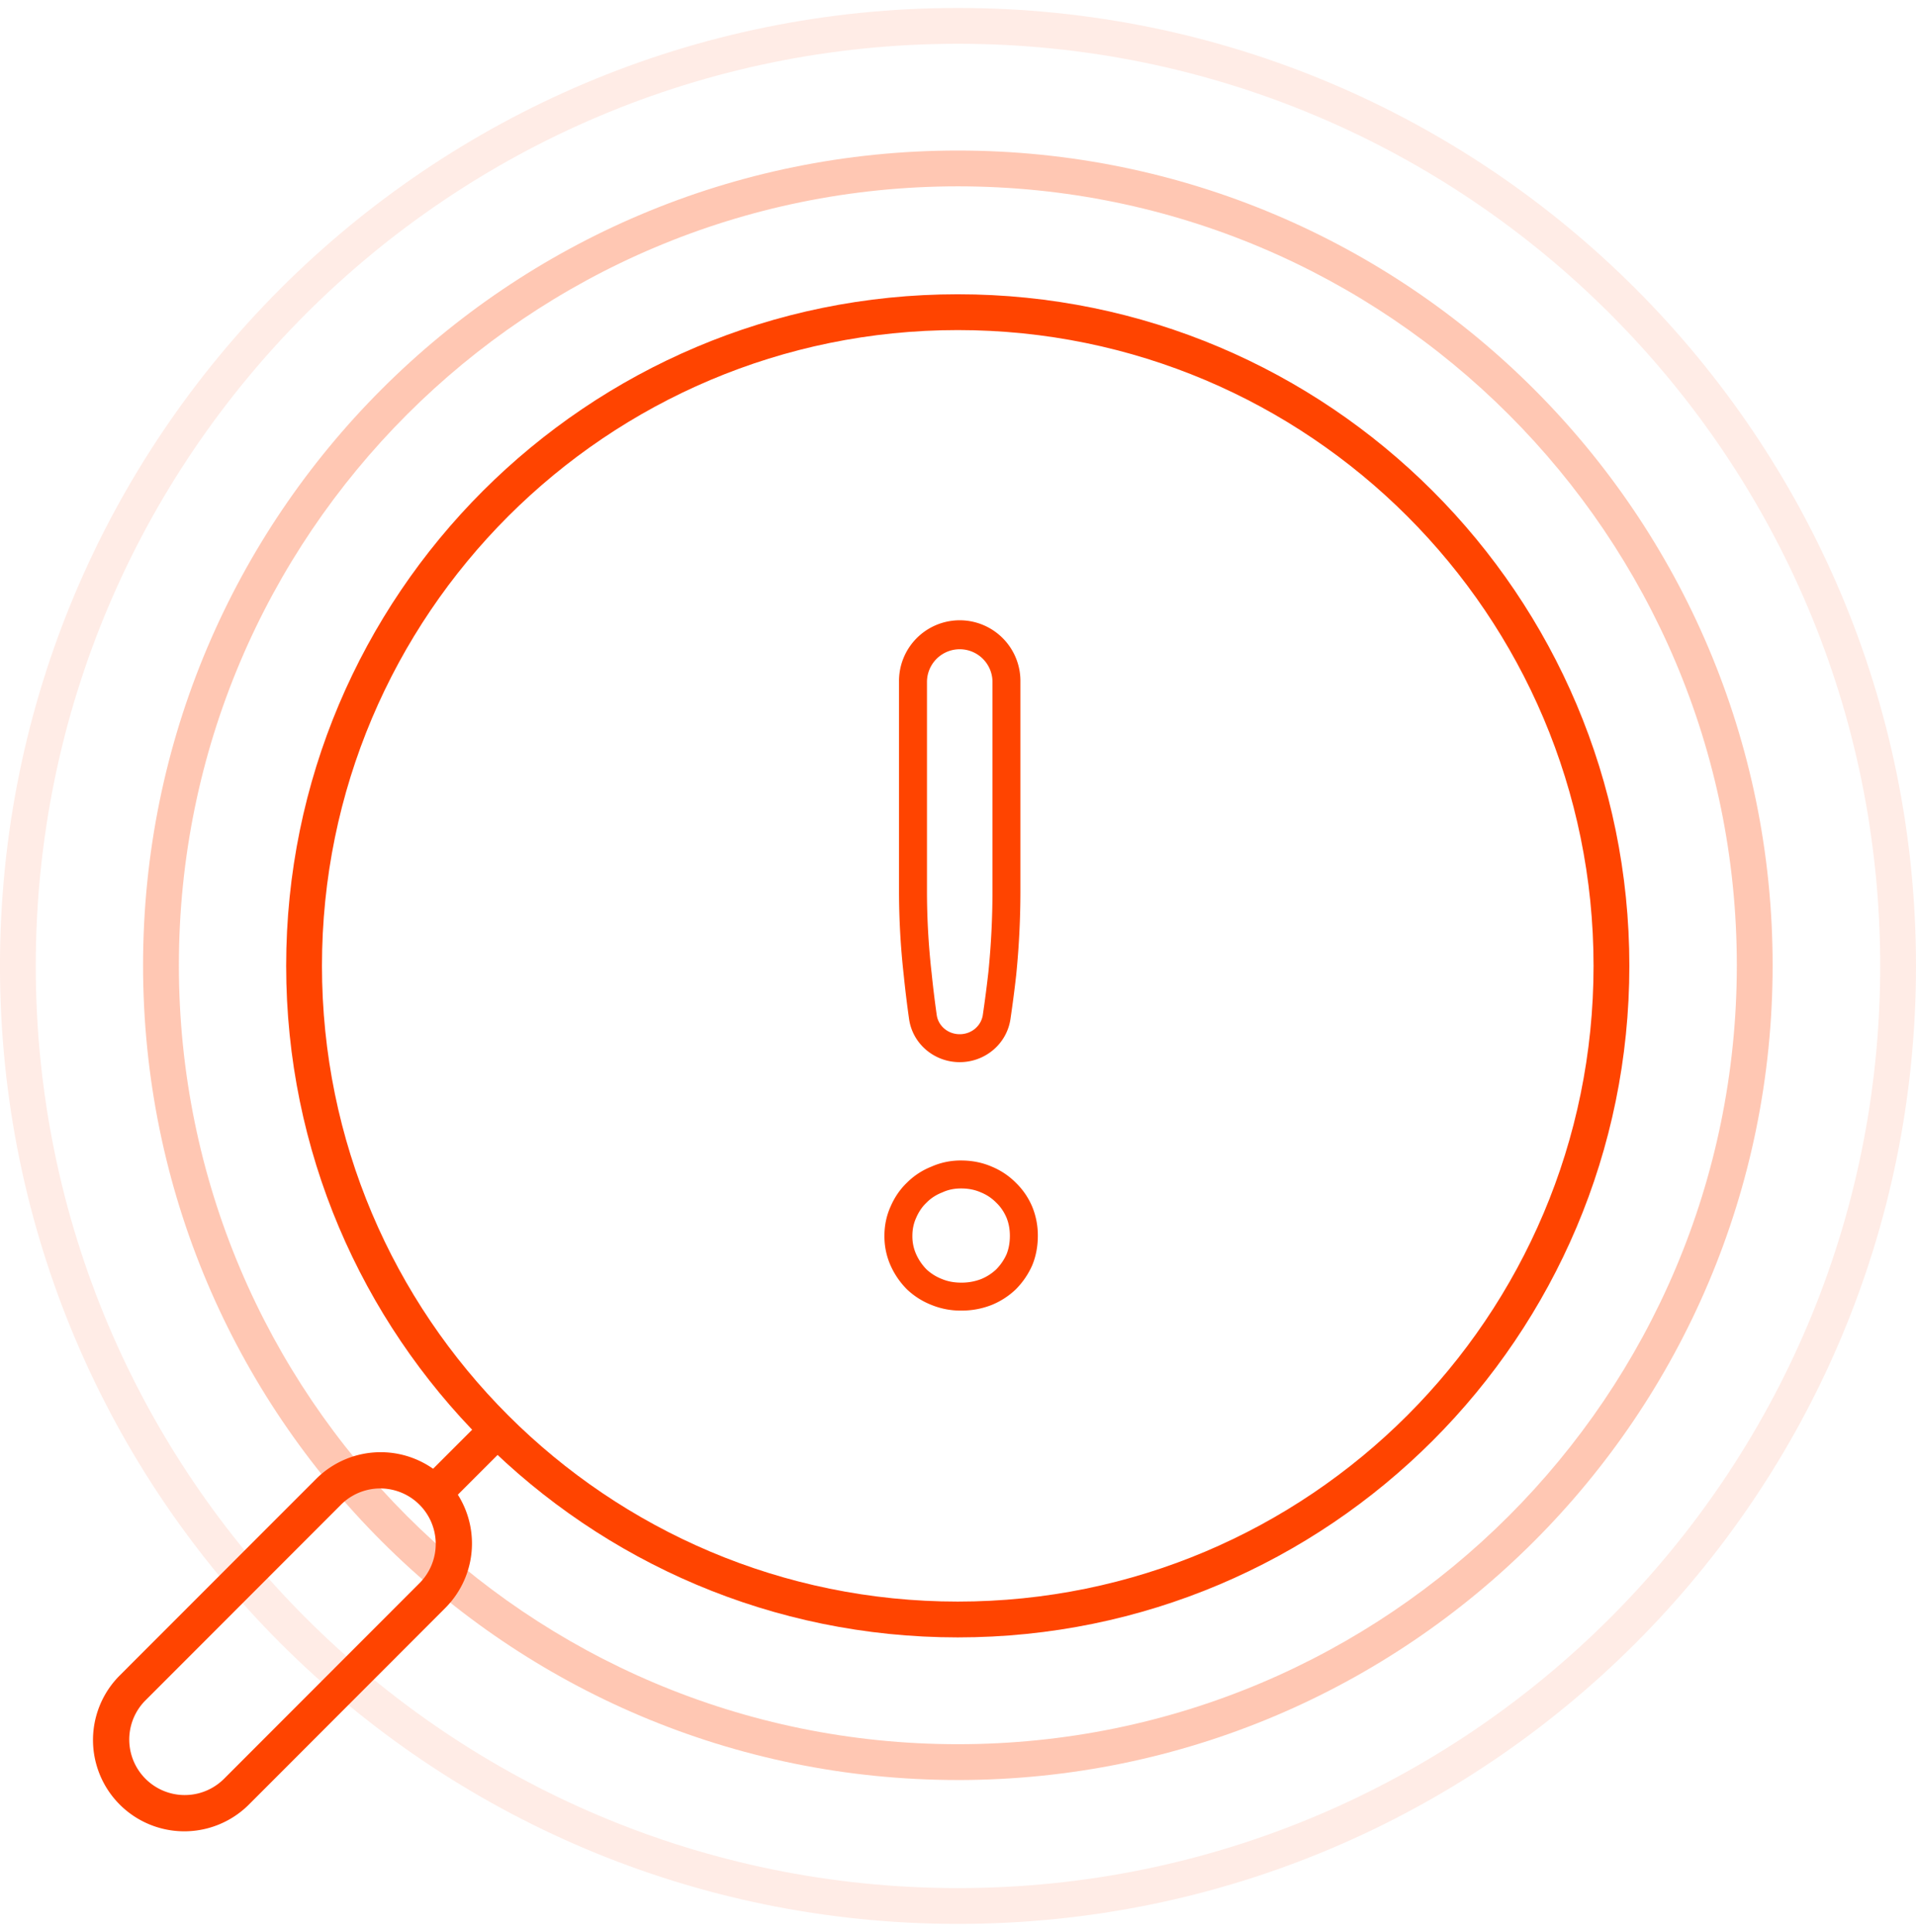 <svg xmlns="http://www.w3.org/2000/svg" width="120" height="121" fill="none"><g fill="#F40" fill-rule="evenodd" clip-path="url(#a)" clip-rule="evenodd"><path fill-opacity=".1" d="M59.999 118.258c31.899 0 57.758-25.86 57.758-57.758 0-31.9-25.86-57.758-57.758-57.758C28.099 2.742 2.24 28.6 2.24 60.5s25.859 57.758 57.758 57.758Zm0 2.243C93.137 120.501 120 93.638 120 60.5S93.137.499 59.999.499s-60.001 26.863-60.001 60c0 33.139 26.863 60.002 60 60.002Z"/><path fill-opacity=".3" d="M59.99 109.246c26.945 0 48.788-21.843 48.788-48.787 0-26.945-21.843-48.788-48.787-48.788-26.945 0-48.788 21.843-48.788 48.788 0 26.944 21.843 48.787 48.788 48.787Zm0 2.243c28.184 0 51.031-22.847 51.031-51.03 0-28.184-22.847-51.03-51.03-51.03S8.96 32.274 8.96 60.458c0 28.183 22.847 51.03 51.03 51.03Z"/><path d="M59.985 100.313c21.991 0 39.82-17.828 39.82-39.82 0-21.991-17.829-39.819-39.82-39.819-21.992 0-39.82 17.828-39.82 39.82 0 21.991 17.828 39.819 39.82 39.819Zm0 2.243c23.23 0 42.062-18.832 42.062-42.063 0-23.23-18.832-42.062-42.062-42.062-23.23 0-42.062 18.832-42.062 42.063 0 23.23 18.832 42.062 42.062 42.062Z"/><path d="M14.003 111.44 26.3 99.132a3.476 3.476 0 0 0-4.918-4.913L9.085 106.526a3.476 3.476 0 0 0 4.918 4.913Zm13.88-18.81a5.718 5.718 0 0 0-8.088.004L7.498 104.941a5.718 5.718 0 0 0 8.091 8.084l12.297-12.309a5.719 5.719 0 0 0-.003-8.088Z"/><path d="m32.022 90.27-3.85 3.85-1.586-1.586 3.85-3.85 1.586 1.586Zm26.32-29.381-.002-.01a45.712 45.712 0 0 1-.283-5.11V42.716a2.051 2.051 0 0 1 4.102 0V55.77a50.93 50.93 0 0 1-.256 5.119 80.118 80.118 0 0 1-.348 2.678c-.1.677-.698 1.209-1.447 1.209-.752 0-1.345-.533-1.44-1.201a67.735 67.735 0 0 1-.325-2.677l-.001-.01Zm5.302.186c-.1.897-.22 1.813-.357 2.746-.23 1.569-1.594 2.706-3.18 2.706-1.585 0-2.95-1.137-3.172-2.707a69.438 69.438 0 0 1-.334-2.745 47.466 47.466 0 0 1-.295-5.305V42.714a3.802 3.802 0 1 1 7.603 0V55.77a52.7 52.7 0 0 1-.265 5.305Zm-.03 12.996a4.55 4.55 0 0 1 1.032 1.503A4.73 4.73 0 0 1 65 77.401c0 .668-.118 1.287-.354 1.857-.255.57-.6 1.07-1.031 1.503a4.829 4.829 0 0 1-1.503.972 5.11 5.11 0 0 1-1.916.354 4.808 4.808 0 0 1-1.857-.354 4.74 4.74 0 0 1-1.532-.972 4.993 4.993 0 0 1-1.032-1.503 4.487 4.487 0 0 1-.383-1.857c0-.648.128-1.257.383-1.827.256-.59.6-1.09 1.032-1.503a4.509 4.509 0 0 1 1.532-1.002 4.487 4.487 0 0 1 1.857-.383c.688 0 1.326.128 1.916.383.57.236 1.07.57 1.503 1.002Zm-5.584 5.437a3.246 3.246 0 0 1-.657-.966 2.738 2.738 0 0 1-.23-1.14c0-.412.08-.776.23-1.112l.005-.01.004-.01c.17-.39.383-.693.634-.932l.015-.015.014-.014c.258-.258.567-.463.945-.614l.033-.014.033-.014c.329-.148.701-.23 1.14-.23.465 0 .865.085 1.22.239l.013.005.013.006c.36.148.667.354.935.622l.014.014.015.015c.247.236.46.534.628.919.14.343.215.719.215 1.144 0 .448-.076.83-.211 1.165a3.24 3.24 0 0 1-.647.942 3.08 3.08 0 0 1-.94.604 3.367 3.367 0 0 1-1.255.224c-.457 0-.847-.08-1.187-.22l-.01-.004-.01-.004a3.003 3.003 0 0 1-.959-.6Z"/></g><defs><clipPath id="a"><path fill="#fff" d="M0 .5h120v120H0z"/></clipPath></defs></svg>